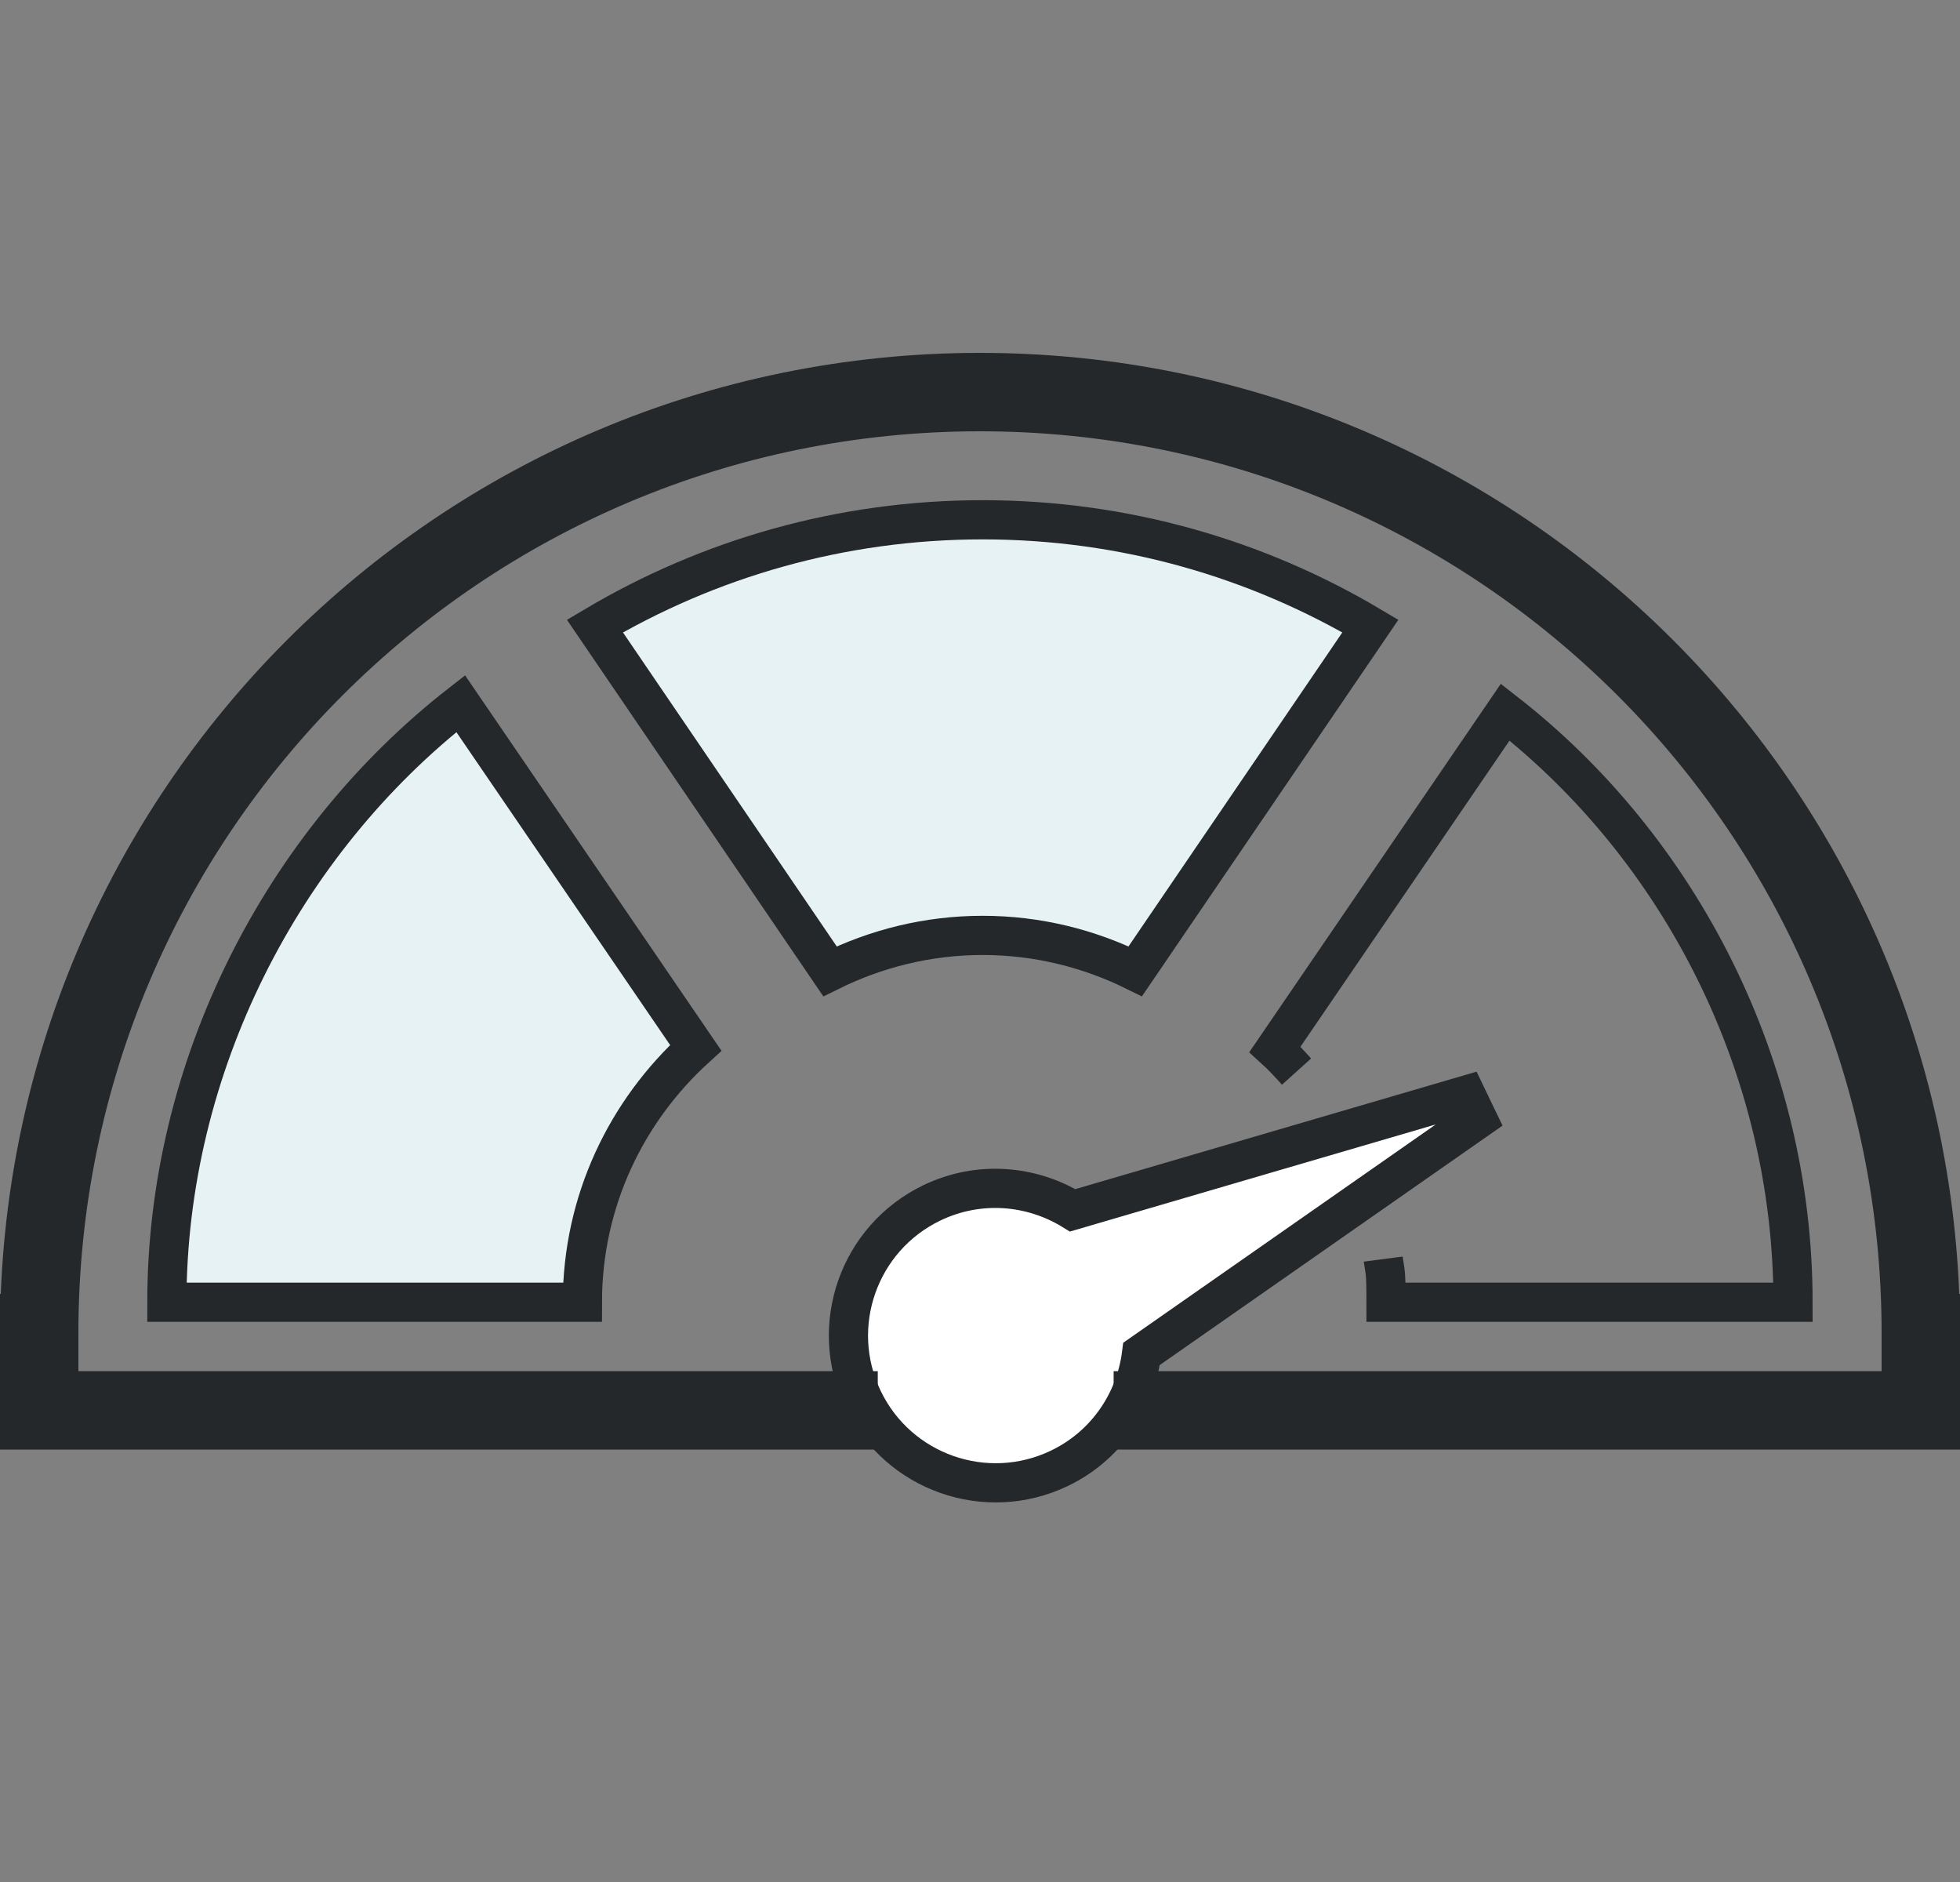 <?xml version="1.0" encoding="UTF-8"?>
<svg width="50px" height="48px" viewBox="0 0 50 48" version="1.1" xmlns="http://www.w3.org/2000/svg" xmlns:xlink="http://www.w3.org/1999/xlink">
    <rect x="0" y="0" width="50" height="48" fill="#808080" stroke="none"/>
    <title>08CFA72B-26EF-4D29-A570-29A495F8D549</title>
    <g id="Dual-icon/Performance/Credit" stroke="none" stroke-width="1" fill="none" fill-rule="evenodd" transform="translate(1, 0)">
        <g id="Credit" transform="translate(0, 10)">
            <path d="M10.884,8.163 L16.749,16.725 L14.518,19.96 L13.857,23.213 L3.257,23.213 L3.599,19.625 L4.978,14.773 L8.147,10.231 L10.884,8.163 Z M23.998,3.257 L29.385,4.006 L33.959,5.967 L27.961,14.773 L23.998,13.849 L20.173,14.773 L14.176,5.967 L18.31,4.006 L23.998,3.257 Z" id="Highlight" fill="#E7F2F5"></path>
            <path d="M48,24 C48,10.745 37.255,0 24,0 C10.745,0 0,10.745 0,24" id="Stroke" stroke="#25282A" stroke-width="2"></path>
            <path d="M10.752,7.947 C6.193,11.499 3.257,17.213 3.257,23.213 L13.857,23.213 C13.857,20.641 14.976,18.337 16.749,16.725 L10.752,7.947 Z" id="Stroke" stroke="#25282A"></path>
            <path d="M24.067,3.257 C20.454,3.257 17.073,4.248 14.176,5.967 L20.173,14.773 C21.349,14.192 22.668,13.857 24.067,13.857 C25.467,13.857 26.786,14.192 27.961,14.773 L33.959,5.967 C31.062,4.248 27.681,3.257 24.067,3.257 Z" id="Stroke" stroke="#25282A"></path>
            <path d="M34.286,22.113 C34.331,22.457 34.358,22.356 34.358,23.213 L44.74,23.213 C44.74,17.213 41.864,11.643 37.398,8.163 L31.525,16.762 C31.719,16.938 31.9,17.137 32.075,17.331" id="Stroke" stroke="#25282A"></path>
            <path d="M36.401,17.931 L26.365,20.869 C25.313,20.224 23.971,20.104 22.776,20.677 C20.906,21.574 20.117,23.817 21.014,25.687 C21.911,27.557 24.154,28.346 26.025,27.449 C27.219,26.876 27.965,25.753 28.121,24.53 L36.695,18.542 L36.401,17.931 Z" id="Fill" fill="#FFFFFF"></path>
            <path d="M36.401,17.931 L26.365,20.869 C25.313,20.224 23.971,20.104 22.776,20.677 C20.906,21.574 20.117,23.817 21.014,25.687 C21.911,27.557 24.154,28.346 26.025,27.449 C27.219,26.876 27.965,25.753 28.121,24.53 L36.695,18.542 L36.401,17.931 Z" id="Stroke" stroke="#25282A"></path>
            <polyline id="Stroke" stroke="#25282A" stroke-width="2" stroke-linecap="square" points="0 24 0 25.971 20.392 25.971"></polyline>
            <polyline id="Stroke" stroke="#25282A" stroke-width="2" stroke-linecap="square" points="28.409 25.971 48 25.971 48 24"></polyline>
        </g>
    </g>
</svg>